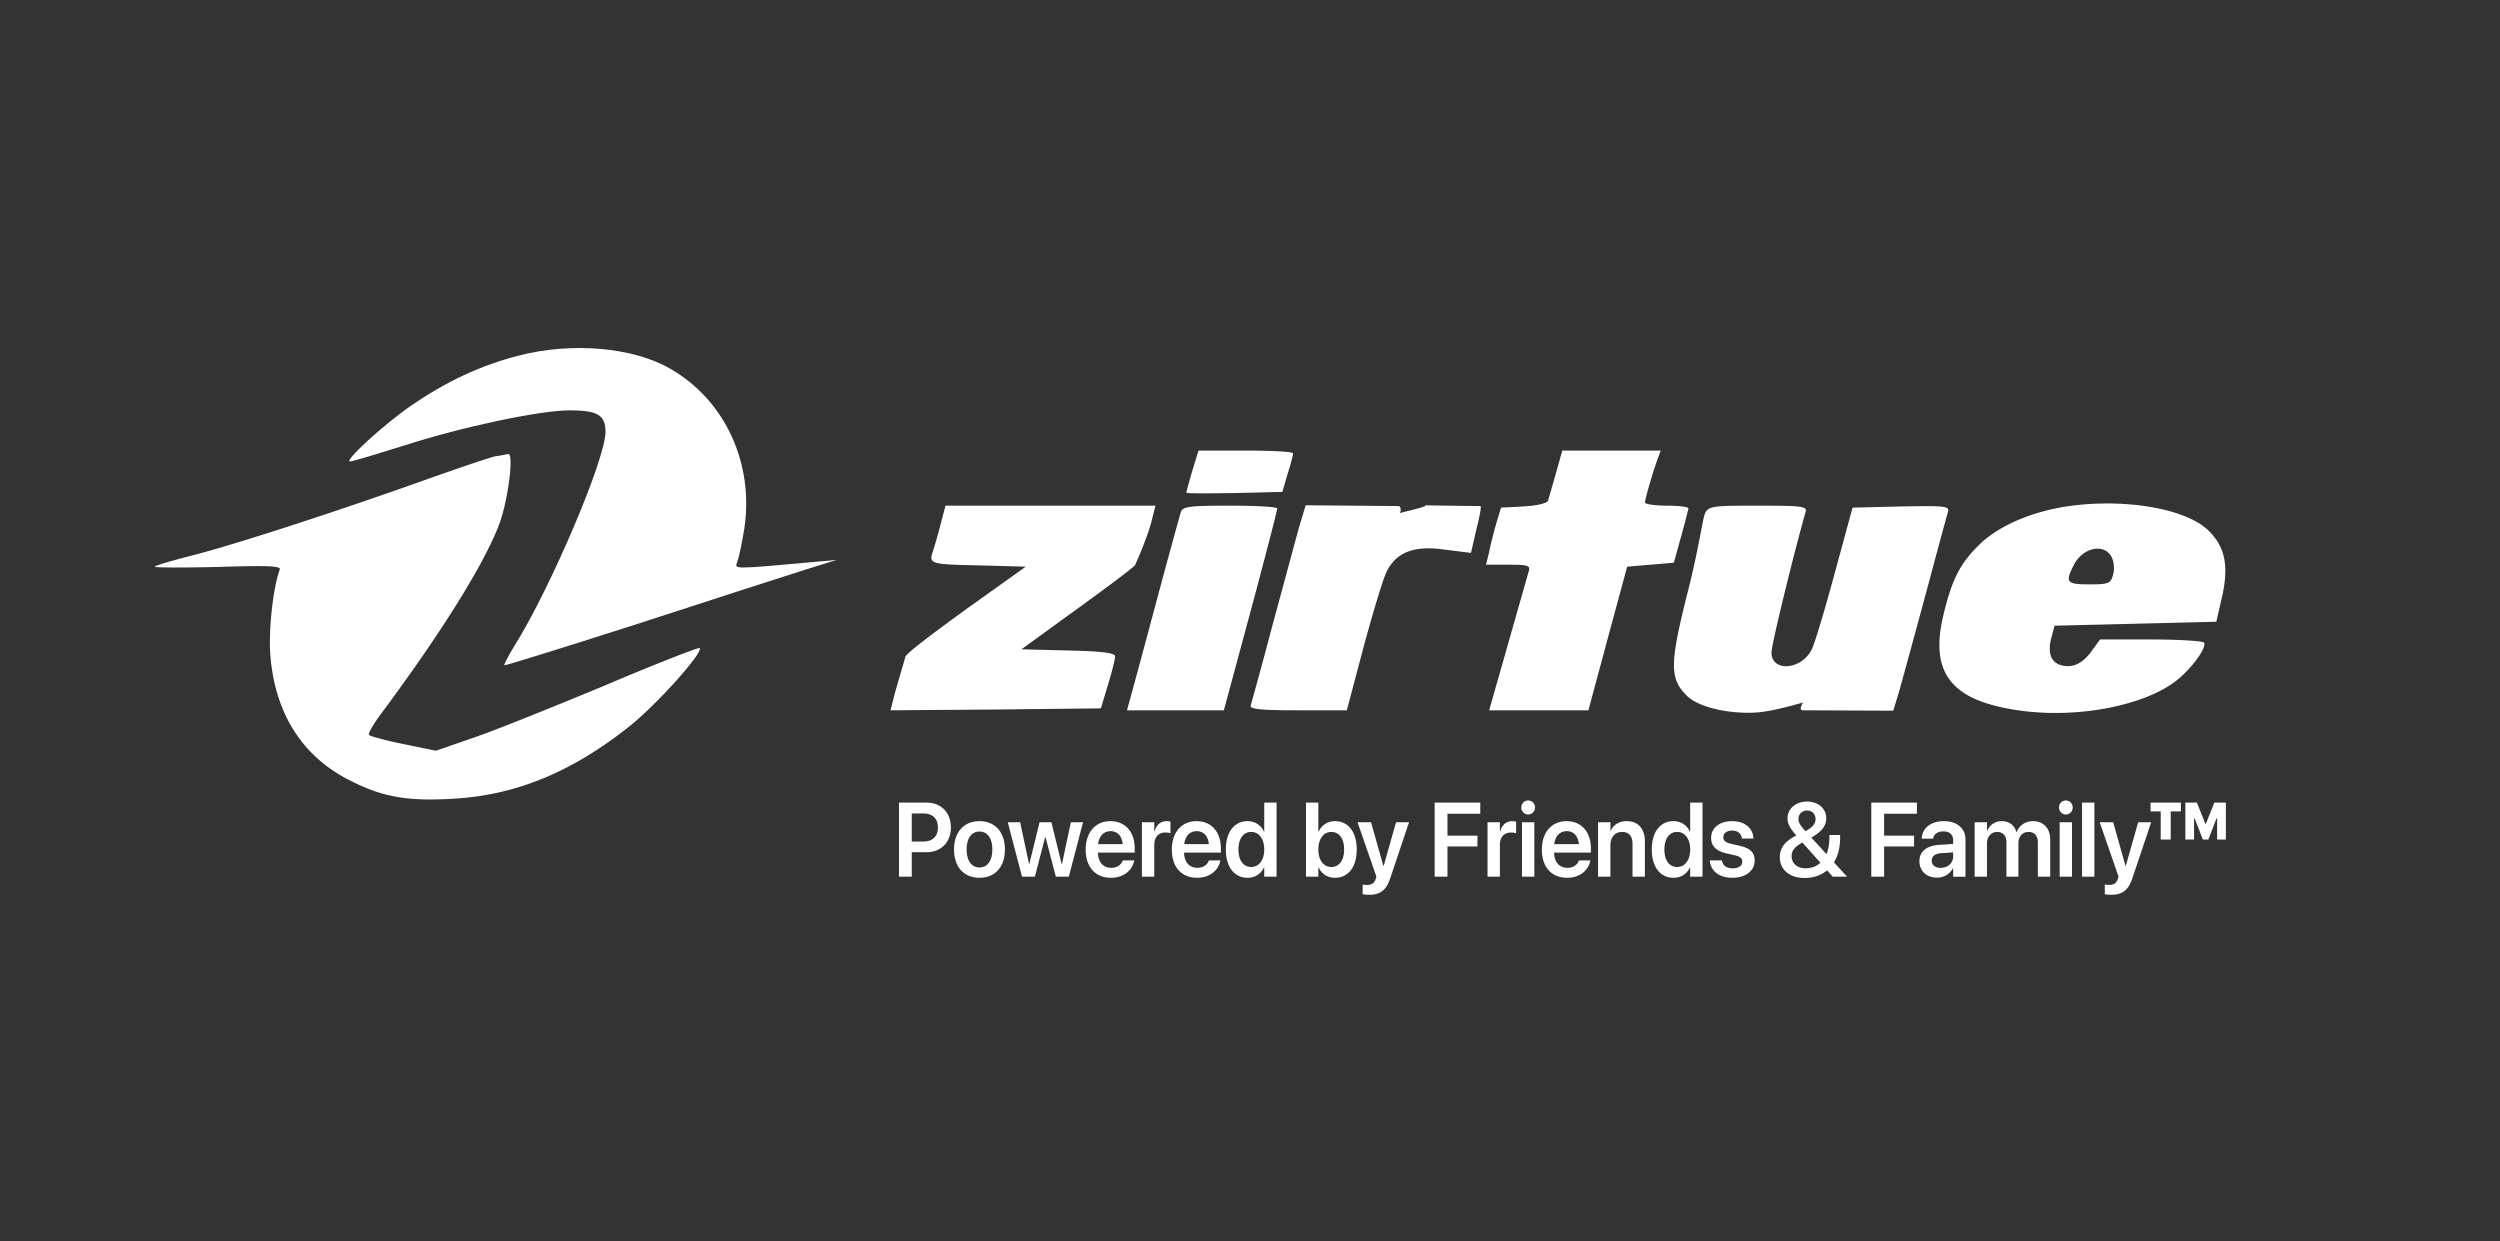 <svg xmlns="http://www.w3.org/2000/svg" width="1760" height="874" fill="none"><rect width="100%" height="100%" fill="#333333" stroke="none"/><g fill="#fff" clip-path="url(#a)"><path d="M365.036 250.372c-26.722 6.926-50.662 18.007-75.992 35.461-19.207 13.298-47.322 39.063-42.59 39.063 1.392 0 18.094-4.987 37.579-11.082 40.919-13.298 96.313-24.933 116.912-24.933 19.763 0 25.331 3.324 25.331 15.237 0 19.116-38.693 109.985-64.023 150.433-4.454 7.203-7.516 13.298-7.238 13.852.557.277 43.425-13.021 95.2-29.643 51.775-16.9 104.385-33.799 116.633-37.678l22.269-6.926-15.31 1.385c-57.899 5.264-56.786 5.264-54.837.277 1.113-2.77 3.34-13.298 5.01-23.548 6.959-45.712-13.361-90.316-51.775-112.479-26.444-15.514-69.868-19.116-107.169-9.419Z"/><path d="M348.334 321.294c-3.619.831-26.723 8.588-51.497 17.453-59.847 21.333-133.891 45.435-162.841 52.638-13.083 3.325-24.217 6.649-25.053 7.48-.835.831 18.929.831 43.982.277 35.908-1.108 45.094-.831 43.981 1.94-4.454 12.189-7.795 40.448-6.681 58.732 2.784 40.725 21.434 71.477 54.28 88.653 23.661 12.467 41.476 15.792 74.323 13.852 44.538-2.493 84.065-18.838 124.984-51.529 19.207-15.515 51.497-51.53 48.713-54.577-.835-.554-31.455 11.358-67.92 26.873-36.744 15.237-77.941 31.859-92.138 36.569l-25.609 8.865-22.825-4.709c-12.527-2.494-23.383-5.541-24.218-6.372-.835-.831 2.505-6.649 7.238-13.298 43.146-57.902 73.487-106.384 84.343-134.919 6.124-16.068 10.578-50.144 6.402-49.59-1.391.277-5.567 1.108-9.464 1.662Zm490.988 10.316c-2.227 7.757-4.175 14.683-4.175 15.237 0 .555 15.31.555 33.681.278l33.96-.832 3.619-12.466c2.227-6.926 3.897-13.298 3.897-14.684 0-1.108-15.031-1.939-33.403-1.939h-33.125l-4.454 14.406Zm256.088 1.385c-2.5 8.866-5.01 17.454-5.56 19.393-.56 1.94-7.8 3.602-17.26 4.156l-15.87.831-3.34 11.082c-1.67 6.095-4.17 15.237-5.01 20.224l-2.23 8.865h15.87c13.64 0 15.59.554 14.2 4.71-6.4 22.44-15.59 54.854-27.84 97.795h69.87l13.64-50.699 13.64-50.421 16.42-1.385 16.43-1.385 5.01-18.008c2.78-9.973 5.01-18.839 5.29-20.224 0-1.108-6.96-1.939-15.31-1.939-8.36 0-15.31-1.108-15.31-2.217 0-1.385 1.94-8.588 4.17-16.068a256.967 256.967 0 0 1 6.96-20.501h-69.31l-4.46 15.791Zm-110.783 23.272-65.415-.554-4.454 14.683c-2.227 8.034-10.577 39.063-18.65 68.706-7.794 29.644-15.031 55.685-15.588 57.348-1.114 2.77 6.402 3.601 33.125 3.601h34.517l11.969-45.158c6.681-24.656 13.918-48.482 16.145-52.637 5.846-11.636 16.423-18.008 37.024-15.792l22.27 2.771 3.62-15.791c2.22-8.866 3.89-16.623 3.06-17.177-27-.277-40.36-.554-40.09-.554 7.8 0-19.482 5.818-17.533 5.818 1.949 0 1.949-5.264 0-5.264Zm474.053-.277c-25.61 3.325-48.99 12.744-63.47 25.765-14.47 13.575-20.6 24.657-26.72 49.867-10.58 42.387 5.01 62.057 54.28 68.706 38.41 5.264 82.95-2.77 106.61-19.115 11.41-7.758 24.5-24.934 22.27-28.813-.84-1.108-17.54-2.216-37.3-2.216h-35.91l-5.85 8.034c-6.4 9.142-13.91 12.467-21.99 9.974-6.95-2.217-9.18-8.866-6.4-19.393l2.23-8.311 57.06-1.386 56.79-1.385 3.9-16.899c5.01-22.164 2.5-35.462-9.19-47.097-15.31-15.238-56.51-22.718-96.31-17.731Zm27.83 36.015c1.67 3.048 2.23 8.589 1.12 12.467-1.67 6.372-3.07 6.926-16.71 6.926-16.14 0-17.25-1.385-10.85-13.852 6.4-12.19 21.15-15.237 26.44-5.541Zm-823.947-24.379c-1.67 6.649-4.175 15.514-5.567 19.67-3.34 9.973-3.062 9.973 34.795 10.804l30.342.832-42.311 30.197c-25.888 18.839-40.084 29.643-42.311 32.968-4.732 16.068-7.516 25.765-8.351 29.089l-2.227 8.865 74.044-.554 74.044-.831 5.011-16.622c2.783-9.143 5.01-18.008 5.01-19.947 0-2.494-9.186-3.602-32.846-4.156l-33.125-.831 42.032-30.474c19.485-14.129 32.012-23.549 37.857-28.536 6.681-14.96 10.578-26.041 12.248-33.244l2.227-8.866h-147.81l-3.062 11.636ZM831.25 360.7c-.835 2.77-9.186 32.968-18.372 67.321-6.124 22.994-12.526 46.82-19.485 72.03h68.199l18.928-70.091c10.299-38.232 18.65-70.645 18.65-72.03 0-1.109-15.031-1.94-33.125-1.94-29.228 0-33.403.554-34.795 4.71Zm368.83 1.385c-1.39 3.602-5.01 27.981-11.69 53.746-13.09 51.807-13.09 61.78-.84 73.97 8.91 8.865 32.57 13.298 50.94 11.636 7.52-.832 17.82-3.048 30.9-6.926-2.23 3.601-2.23 5.54 0 5.54l63.47.277 4.45-14.683c2.23-8.034 10.58-38.508 18.37-67.321 7.8-29.089 14.76-54.854 15.59-57.624 1.39-4.433-.83-4.71-32.85-4.156l-34.23.831-12.81 47.097c-6.96 25.765-14.2 49.868-16.14 53.192-7.52 14.129-28.12 15.514-28.12 1.662 0-5.54 15.59-69.26 23.94-98.626 1.39-4.156-1.39-4.71-32.29-4.71-32.57 0-36.46 0-38.69 6.095Z"/></g><path fill="#fff" d="M632.877 617.194v-52.146h19.409c10.192 0 17.139 6.975 17.139 17.418v.073c0 10.407-6.947 17.418-17.139 17.418h-10.403v17.237h-9.006Zm17.174-44.521h-8.168v19.767h8.168c6.458 0 10.228-3.614 10.228-9.865v-.073c0-6.251-3.77-9.829-10.228-9.829Zm39.501 45.28c-10.891 0-17.907-7.516-17.907-19.912v-.072c0-12.287 7.121-19.875 17.872-19.875 10.787 0 17.942 7.516 17.942 19.875v.072c0 12.432-7.051 19.912-17.907 19.912Zm.035-7.263c5.481 0 9.006-4.626 9.006-12.649v-.072c0-7.986-3.56-12.576-9.076-12.576-5.41 0-9.005 4.626-9.005 12.576v.072c0 8.059 3.525 12.649 9.075 12.649Zm29.902 6.504-10.018-38.305h8.726l6.248 29.415h.175l7.226-29.415h8.342l7.226 29.415h.209l6.249-29.415h8.587l-10.018 38.305h-9.146L736 589.188h-.175l-7.261 28.006h-9.075Zm62.644.759c-11.101 0-17.803-7.625-17.803-19.803v-.036c0-12.07 6.807-20.02 17.384-20.02 10.576 0 17.139 7.697 17.139 19.261v2.891h-25.901c.14 6.721 3.7 10.696 9.355 10.696 4.329 0 7.156-2.385 7.994-4.95l.07-.253h8.133l-.105.397c-1.152 5.891-6.597 11.817-16.266 11.817Zm-.314-32.813c-4.608 0-8.064 3.217-8.762 9.107h17.349c-.629-6.071-3.98-9.107-8.587-9.107Zm22.082 32.054v-38.305h8.692v6.613h.174c1.152-4.626 4.224-7.408 8.483-7.408 1.082 0 2.094.18 2.757.361v8.131c-.733-.289-2.059-.506-3.525-.506-4.922 0-7.889 3.216-7.889 8.89v22.224h-8.692Zm38.873.759c-11.101 0-17.803-7.625-17.803-19.803v-.036c0-12.07 6.807-20.02 17.384-20.02 10.576 0 17.139 7.697 17.139 19.261v2.891h-25.901c.14 6.721 3.7 10.696 9.355 10.696 4.328 0 7.156-2.385 7.994-4.95l.069-.253h8.134l-.105.397c-1.152 5.891-6.597 11.817-16.266 11.817Zm-.315-32.813c-4.607 0-8.063 3.217-8.761 9.107h17.348c-.628-6.071-3.979-9.107-8.587-9.107Zm35.836 32.813c-9.355 0-15.289-7.589-15.289-19.912v-.036c0-12.359 5.969-19.911 15.254-19.911 5.236 0 9.46 2.782 11.554 7.372h.21v-20.418h8.691v52.146h-8.691v-6.504h-.21c-2.094 4.517-6.178 7.263-11.519 7.263Zm2.618-7.589c5.376 0 9.111-4.806 9.111-12.323v-.036c0-7.48-3.77-12.323-9.111-12.323-5.55 0-9.041 4.698-9.041 12.323v.036c0 7.625 3.456 12.323 9.041 12.323Zm58.93 7.589c-5.34 0-9.424-2.746-11.519-7.263h-.209v6.504h-8.692v-52.146h8.692v20.418h.209c2.095-4.59 6.318-7.372 11.554-7.372 9.285 0 15.254 7.552 15.254 19.911v.036c0 12.323-5.934 19.912-15.289 19.912Zm-2.618-7.589c5.585 0 9.041-4.698 9.041-12.323v-.036c0-7.625-3.49-12.323-9.041-12.323-5.34 0-9.11 4.843-9.11 12.323v.036c0 7.517 3.735 12.323 9.11 12.323Zm26.551 19.551c-1.676 0-3.421-.217-4.468-.398v-6.866a13.5 13.5 0 0 0 2.897.325c3.316 0 5.166-.975 6.283-4.192l.524-1.554-13.3-38.341h9.495l8.657 30.644h.244l8.692-30.644h9.146l-13.3 39.606c-2.827 8.42-7.156 11.42-14.87 11.42ZM1010 617.194v-52.146h32.11v7.842h-23.1v15.43h21.11v7.589h-21.11v21.285H1010Zm37.23 0v-38.305h8.69v6.613h.18c1.15-4.626 4.22-7.408 8.48-7.408 1.08 0 2.1.18 2.76.361v8.131c-.73-.289-2.06-.506-3.53-.506-4.92 0-7.89 3.216-7.89 8.89v22.224h-8.69Zm28.61-43.798c-2.72 0-4.85-2.241-4.85-4.915 0-2.746 2.13-4.951 4.85-4.951 2.72 0 4.82 2.205 4.82 4.951 0 2.674-2.1 4.915-4.82 4.915Zm-4.36 43.798v-38.305h8.69v38.305h-8.69Zm31.79.759c-11.1 0-17.81-7.625-17.81-19.803v-.036c0-12.07 6.81-20.02 17.39-20.02 10.57 0 17.14 7.697 17.14 19.261v2.891h-25.91c.14 6.721 3.71 10.696 9.36 10.696 4.33 0 7.16-2.385 7.99-4.95l.07-.253h8.14l-.11.397c-1.15 5.891-6.6 11.817-16.26 11.817Zm-.32-32.813c-4.61 0-8.06 3.217-8.76 9.107h17.35c-.63-6.071-3.98-9.107-8.59-9.107Zm22.08 32.054v-38.305h8.7v5.998h.17c1.92-4.119 5.69-6.793 11.31-6.793 8.13 0 12.78 5.42 12.78 14.31v24.79h-8.7v-22.983c0-5.457-2.44-8.529-7.4-8.529-4.99 0-8.16 3.759-8.16 9.288v22.224h-8.7Zm53.12.759c-9.36 0-15.29-7.589-15.29-19.912v-.036c0-12.359 5.97-19.911 15.25-19.911 5.24 0 9.46 2.782 11.56 7.372h.21v-20.418h8.69v52.146h-8.69v-6.504h-.21c-2.1 4.517-6.18 7.263-11.52 7.263Zm2.62-7.589c5.37 0 9.11-4.806 9.11-12.323v-.036c0-7.48-3.77-12.323-9.11-12.323-5.55 0-9.04 4.698-9.04 12.323v.036c0 7.625 3.45 12.323 9.04 12.323Zm38.97 7.589c-9.7 0-15.25-4.77-16.02-11.889l-.03-.325h8.55l.07.325c.66 3.288 3.07 5.24 7.47 5.24 4.22 0 6.77-1.771 6.77-4.59v-.036c0-2.313-1.29-3.613-5.13-4.517l-6.14-1.409c-7.09-1.626-10.65-5.204-10.65-10.878v-.036c0-7.01 5.9-11.744 14.83-11.744 9.22 0 14.6 5.24 14.91 11.853l.03.397h-8.09l-.04-.289c-.38-3.072-2.76-5.312-6.81-5.312-3.84 0-6.24 1.843-6.24 4.662v.036c0 2.204 1.43 3.65 5.27 4.553l6.18 1.409c7.64 1.771 10.61 4.879 10.61 10.444v.036c0 7.228-6.46 12.07-15.54 12.07Zm50.56.145c-10.41 0-17.32-5.855-17.32-14.6v-.036c0-5.963 3.07-10.552 9.71-14.238l1.88-1.048c-4.47-5.204-6.14-8.312-6.18-11.889v-.036c0-6.866 5.83-11.962 13.76-11.962 7.85 0 13.51 4.843 13.51 11.817v.036c0 5.168-3.01 9.288-10.51 13.479l10.68 11.673c1.36-3.216 2.06-7.119 2.06-11.817v-1.626h7.54v1.915c0 6.975-1.5 12.756-4.33 17.31l9.08 9.938v.18h-9.92l-3.98-4.481c-4.12 3.469-9.49 5.385-15.98 5.385Zm-4.19-41.414c0 2.53 1.5 4.59 4.95 8.456 5.07-2.782 7.09-5.24 7.09-8.492v-.036c0-3.541-2.48-5.999-6-5.999-3.49 0-6.04 2.53-6.04 6.035v.036Zm-4.82 26.091c0 5.096 4.01 8.493 9.88 8.493 4.22 0 7.75-1.446 10.4-3.867l-12.67-14.274-1.29.759c-4.57 2.71-6.32 5.42-6.32 8.853v.036Zm56.1 14.419v-52.146h32.12v7.842h-23.11v15.43h21.12v7.589h-21.12v21.285h-9.01Zm46.28.651c-7.4 0-12.4-4.734-12.4-11.564v-.073c0-6.793 5.1-10.877 14.07-11.455l9.67-.614v-2.638c0-3.867-2.44-6.216-6.84-6.216-4.12 0-6.63 1.988-7.19 4.806l-.07.325h-8.07l.04-.433c.52-6.794 6.21-11.889 15.6-11.889 9.25 0 15.22 5.059 15.22 12.756v26.344h-8.69v-5.89h-.21c-2.13 4.011-6.25 6.541-11.13 6.541Zm-3.74-11.926c0 3.144 2.51 5.06 6.32 5.06 4.99 0 8.76-3.433 8.76-7.987v-2.891l-8.45.542c-4.29.289-6.63 2.205-6.63 5.24v.036Zm30.22 11.275v-38.305h8.69v6.143h.17c1.57-4.192 5.38-6.938 10.27-6.938 5.16 0 8.9 2.818 10.26 7.733h.21c1.78-4.77 6.18-7.733 11.52-7.733 7.29 0 12.07 5.131 12.07 12.792v26.308h-8.69v-24.067c0-4.734-2.37-7.445-6.63-7.445-4.19 0-7.05 3.217-7.05 7.842v23.67h-8.45v-24.537c0-4.3-2.51-6.975-6.56-6.975-4.19 0-7.12 3.397-7.12 8.059v23.453h-8.69Zm64.21-43.798c-2.72 0-4.85-2.241-4.85-4.915 0-2.746 2.13-4.951 4.85-4.951 2.72 0 4.82 2.205 4.82 4.951 0 2.674-2.1 4.915-4.82 4.915Zm-4.36 43.798v-38.305h8.69v38.305H1450Zm15.76 0v-52.146h8.69v52.146h-8.69Zm20.48 12.721c-1.68 0-3.42-.217-4.47-.398v-6.866c.66.145 1.68.325 2.9.325 3.31 0 5.16-.975 6.28-4.192l.53-1.554-13.3-38.341h9.49l8.66 30.644h.24l8.69-30.644h9.15l-13.3 39.606c-2.83 8.42-7.16 11.42-14.87 11.42Zm34.89-38.884v-19.803h-7.15v-6.18h21.36v6.18h-7.16v19.803h-7.05Zm17.35 0v-25.983h8.13l6.08 15.178h.14l6.04-15.178h8.13v25.983h-6.14v-14.853h-.46l-5.69 14.853h-3.91l-5.72-14.853h-.46v14.853h-6.14Z"/><defs><clipPath id="a"><path fill="#fff" d="M92 245h1474.68v317.696H92z"/></clipPath></defs></svg>